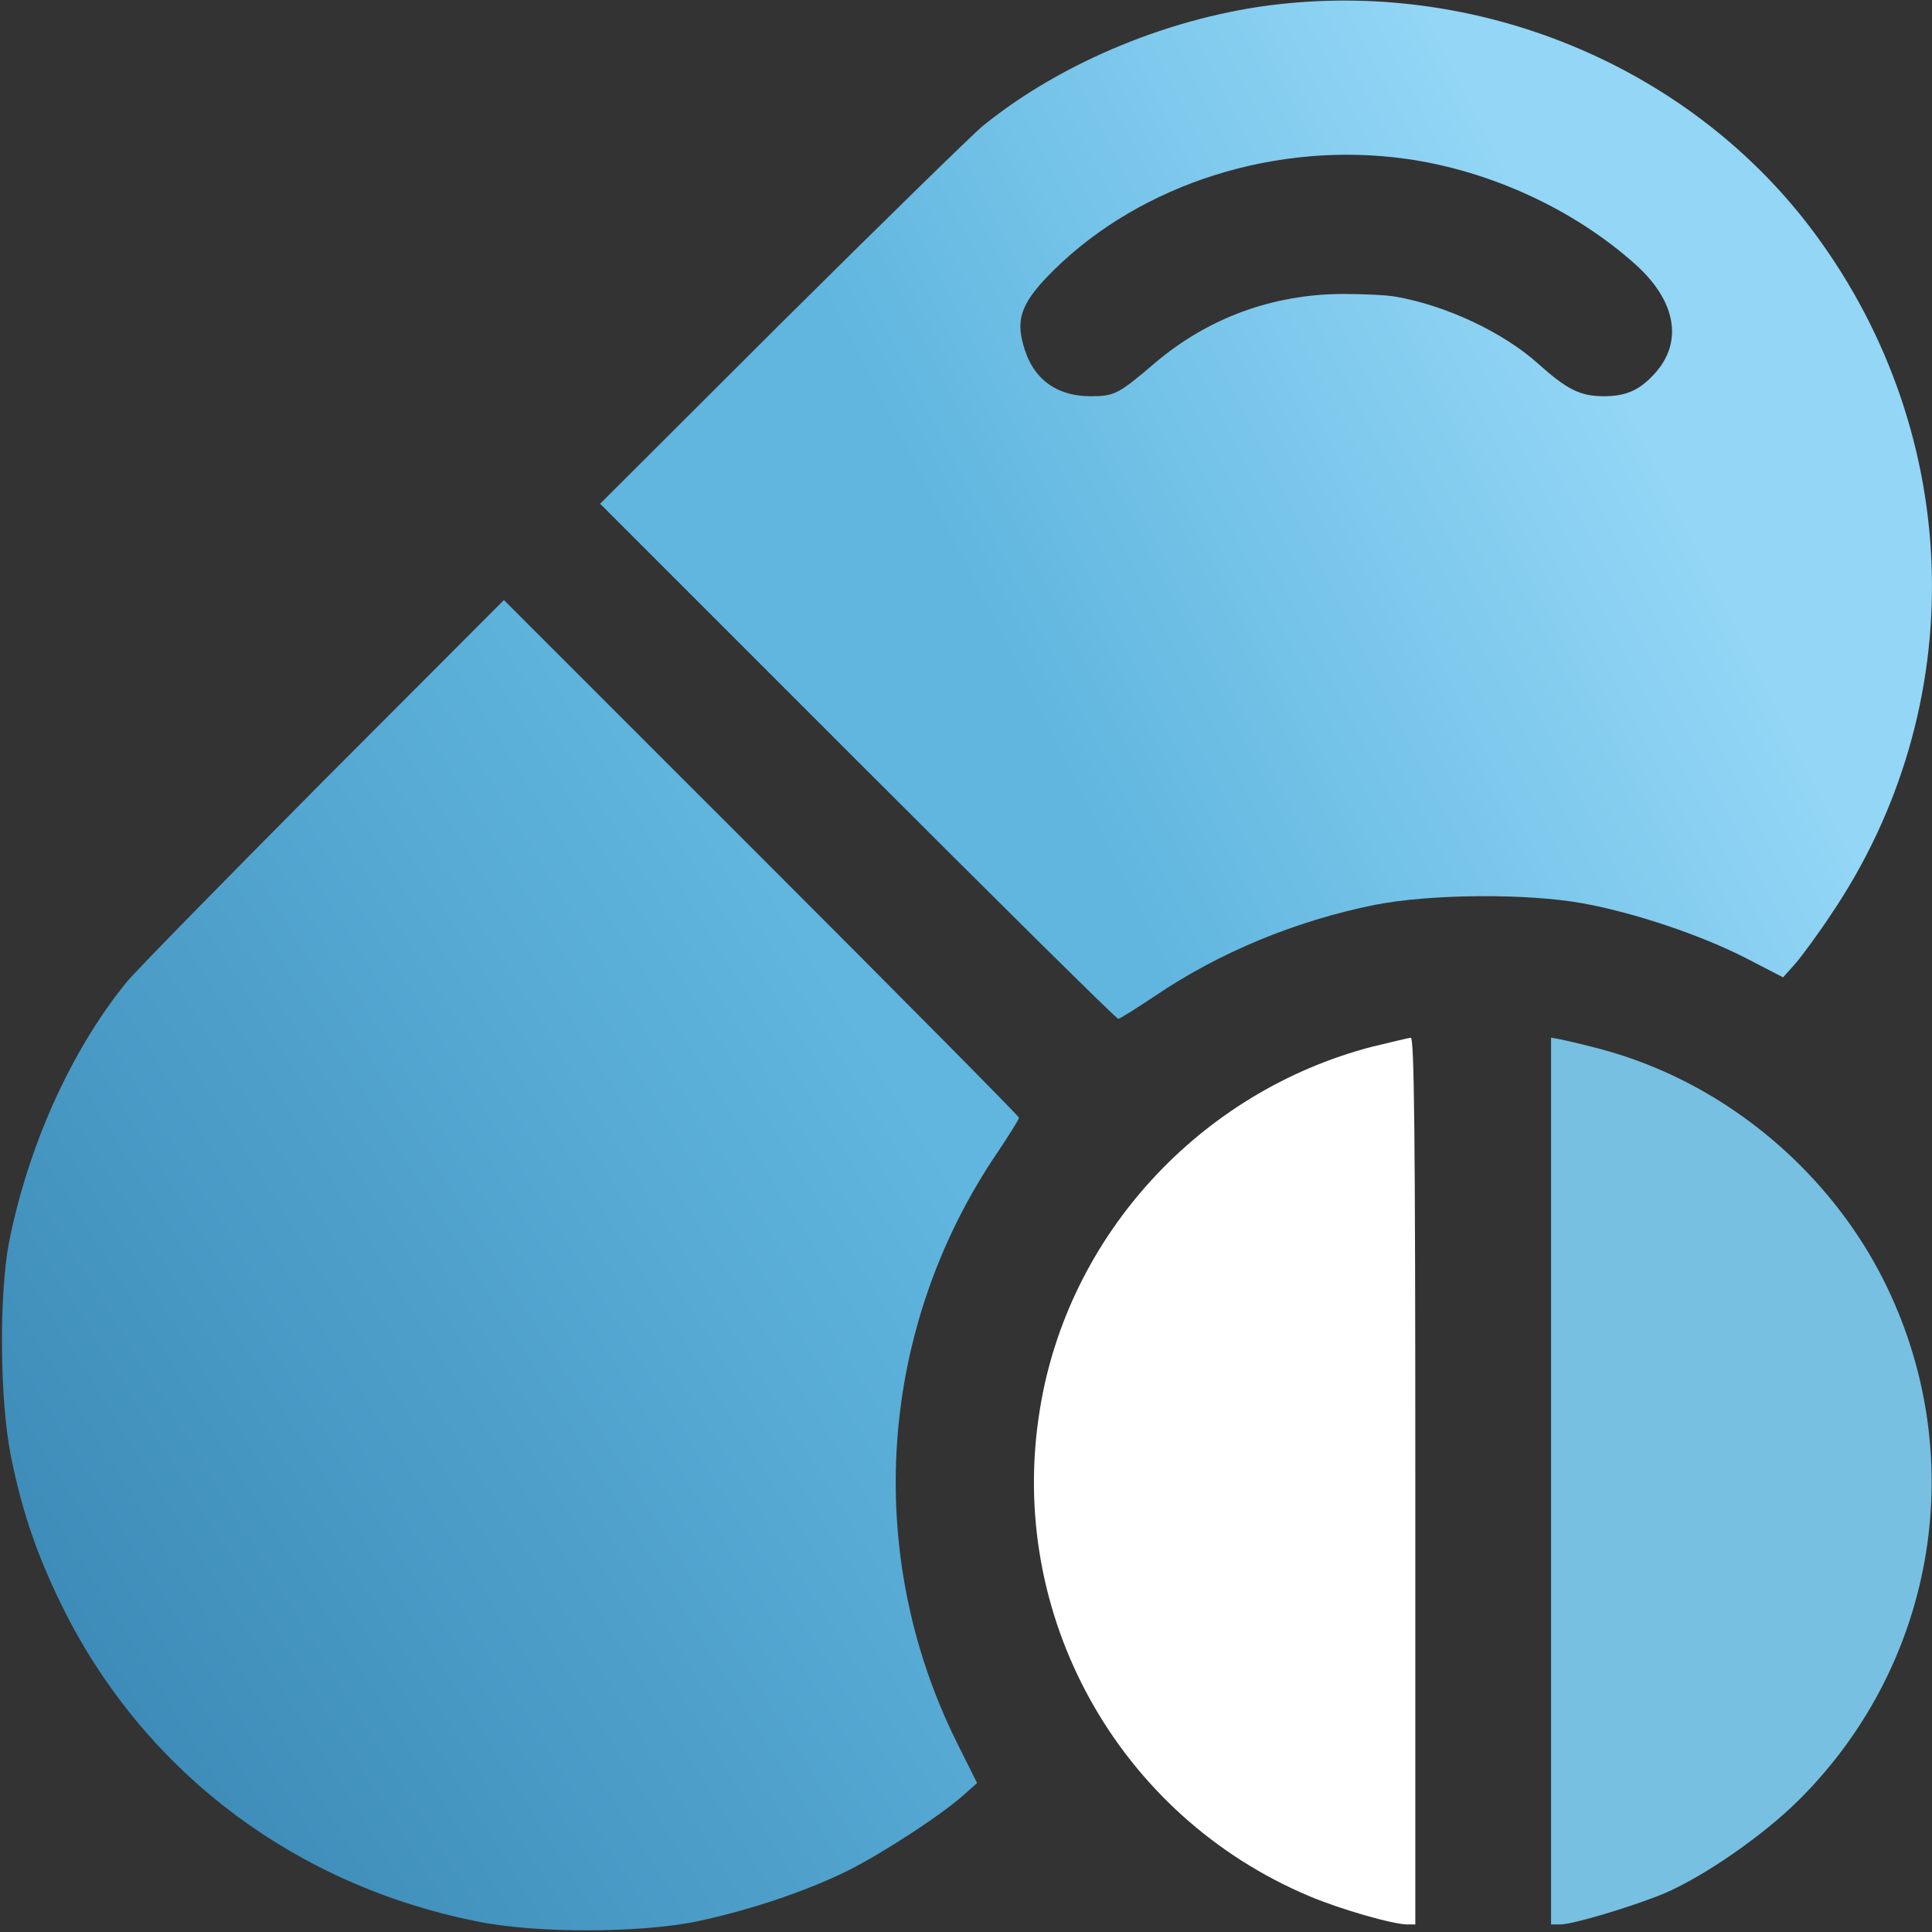 <svg width="46" height="46" viewBox="0 0 46 46" fill="none" xmlns="http://www.w3.org/2000/svg">
<rect x="0" y="0" width="46" height="46" fill="#333333" stroke="none"/>
<g clip-path="url(#clip0_6367_12538)">
<path d="M30.461 0.099C27.945 0.377 25.295 1.464 23.408 2.992C23.166 3.189 21.009 5.301 18.619 7.673L14.289 11.994L20.416 18.122C23.794 21.5 26.58 24.258 26.625 24.258C26.66 24.258 27.047 24.015 27.478 23.728C29.023 22.677 30.856 21.922 32.734 21.544C34.055 21.284 36.355 21.266 37.693 21.509C38.924 21.733 40.523 22.272 41.584 22.82L42.455 23.27L42.752 22.937C42.913 22.748 43.291 22.236 43.587 21.787C46.938 16.846 46.785 10.395 43.21 5.561C40.326 1.662 35.393 -0.449 30.461 0.099ZM33.48 3.782C35.465 4.061 37.469 4.977 38.942 6.298C39.922 7.179 40.083 8.167 39.373 8.921C39.023 9.299 38.7 9.434 38.188 9.434C37.621 9.434 37.307 9.272 36.624 8.661C35.798 7.915 34.423 7.268 33.219 7.062C33.031 7.026 32.465 6.999 31.961 6.999C30.29 7.008 28.754 7.574 27.487 8.652C26.634 9.38 26.535 9.434 25.969 9.434C25.133 9.434 24.567 9.002 24.36 8.194C24.181 7.556 24.352 7.161 25.097 6.424C27.191 4.366 30.407 3.351 33.48 3.782Z" fill="url(#paint0_linear_6367_12538)"/>
<path d="M7.676 18.617C5.305 21.007 3.193 23.154 2.996 23.406C1.675 25.041 0.66 27.314 0.21 29.605C-0.023 30.854 -0.005 33.342 0.255 34.645C0.534 36.056 0.929 37.161 1.585 38.454C3.544 42.264 7.075 44.896 11.369 45.75C12.78 46.037 15.268 46.028 16.625 45.741C17.883 45.471 19.212 45.022 20.192 44.537C21.045 44.106 22.393 43.225 22.932 42.749L23.264 42.453L22.788 41.5C20.533 36.972 20.91 31.599 23.767 27.413C24.037 27.008 24.262 26.649 24.262 26.613C24.262 26.577 21.503 23.792 18.125 20.414L11.998 14.287L7.676 18.617Z" fill="url(#paint1_linear_6367_12538)"/>
<path d="M32.665 24.923C28.568 25.992 25.424 29.415 24.759 33.557C23.959 38.444 26.61 43.224 31.174 45.147C31.919 45.461 33.168 45.82 33.51 45.82H33.698V35.264C33.698 26.872 33.671 24.707 33.59 24.707C33.527 24.716 33.114 24.815 32.665 24.923Z" fill="white"/>
<path d="M36.93 35.264V45.82H37.145C37.451 45.82 38.825 45.407 39.598 45.093C40.559 44.688 41.988 43.7 42.841 42.846C46.13 39.567 46.929 34.599 44.836 30.457C43.695 28.202 41.7 26.36 39.355 25.399C38.7 25.129 38.116 24.959 37.136 24.743L36.93 24.707V35.264Z" fill="#77C0E1"/>
</g>
<defs>
<linearGradient id="paint0_linear_6367_12538" x1="40.004" y1="12" x2="25.651" y2="19.235" gradientUnits="userSpaceOnUse">
<stop stop-color="#93D6F6"/>
<stop offset="1" stop-color="#60B6DF"/>
</linearGradient>
<linearGradient id="paint1_linear_6367_12538" x1="24.004" y1="30.001" x2="3.004" y2="43.001" gradientUnits="userSpaceOnUse">
<stop stop-color="#60B6DF"/>
<stop offset="1" stop-color="#3C8AB7"/>
</linearGradient>
<clipPath id="clip0_6367_12538">
<rect width="46" height="46" fill="white"/>
</clipPath>
</defs>
</svg>
